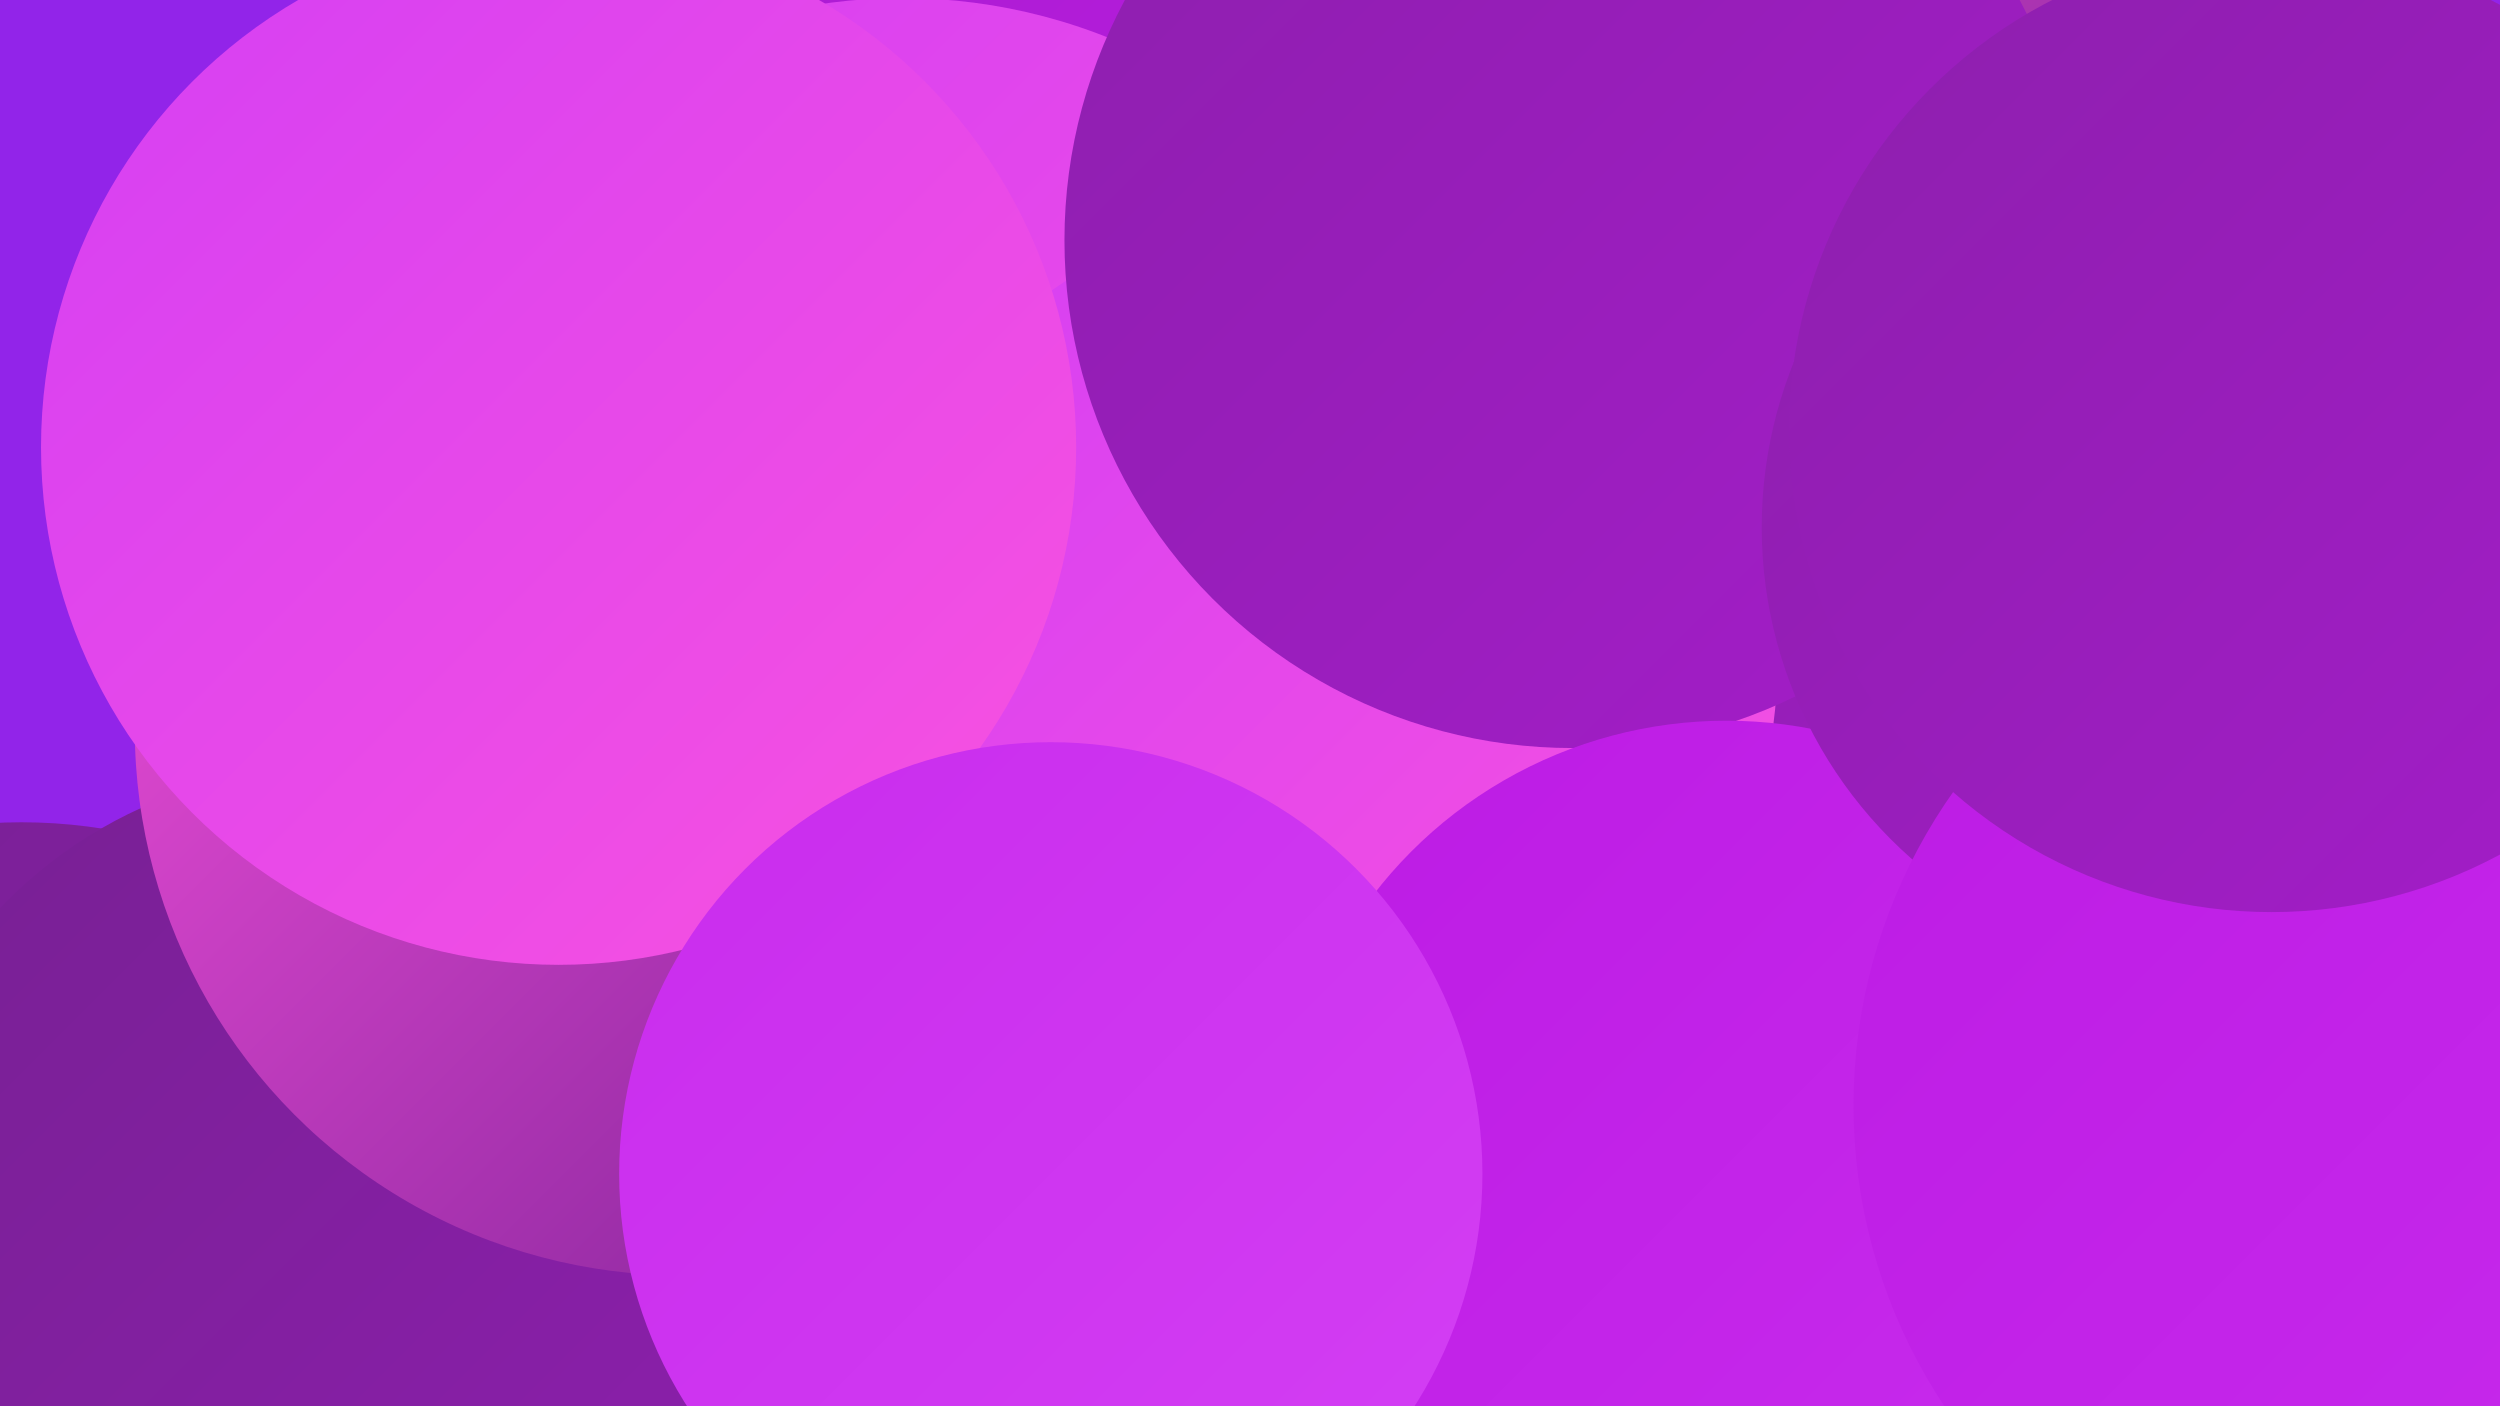 <?xml version="1.0" encoding="UTF-8"?><svg width="1280" height="720" xmlns="http://www.w3.org/2000/svg"><defs><linearGradient id="grad0" x1="0%" y1="0%" x2="100%" y2="100%"><stop offset="0%" style="stop-color:#772093;stop-opacity:1" /><stop offset="100%" style="stop-color:#8d1fad;stop-opacity:1" /></linearGradient><linearGradient id="grad1" x1="0%" y1="0%" x2="100%" y2="100%"><stop offset="0%" style="stop-color:#8d1fad;stop-opacity:1" /><stop offset="100%" style="stop-color:#a41dc9;stop-opacity:1" /></linearGradient><linearGradient id="grad2" x1="0%" y1="0%" x2="100%" y2="100%"><stop offset="0%" style="stop-color:#a41dc9;stop-opacity:1" /><stop offset="100%" style="stop-color:#bc1be4;stop-opacity:1" /></linearGradient><linearGradient id="grad3" x1="0%" y1="0%" x2="100%" y2="100%"><stop offset="0%" style="stop-color:#bc1be4;stop-opacity:1" /><stop offset="100%" style="stop-color:#c92ced;stop-opacity:1" /></linearGradient><linearGradient id="grad4" x1="0%" y1="0%" x2="100%" y2="100%"><stop offset="0%" style="stop-color:#c92ced;stop-opacity:1" /><stop offset="100%" style="stop-color:#d43ff4;stop-opacity:1" /></linearGradient><linearGradient id="grad5" x1="0%" y1="0%" x2="100%" y2="100%"><stop offset="0%" style="stop-color:#d43ff4;stop-opacity:1" /><stop offset="100%" style="stop-color:#f952df;stop-opacity:1" /></linearGradient><linearGradient id="grad6" x1="0%" y1="0%" x2="100%" y2="100%"><stop offset="0%" style="stop-color:#f952df;stop-opacity:1" /><stop offset="100%" style="stop-color:#772093;stop-opacity:1" /></linearGradient></defs><rect width="1280" height="720" fill="#9224e9" /><circle cx="836" cy="505" r="277" fill="url(#grad1)" /><circle cx="649" cy="185" r="193" fill="url(#grad6)" /><circle cx="896" cy="32" r="276" fill="url(#grad6)" /><circle cx="630" cy="636" r="195" fill="url(#grad5)" /><circle cx="11" cy="685" r="264" fill="url(#grad0)" /><circle cx="448" cy="77" r="244" fill="url(#grad2)" /><circle cx="405" cy="678" r="218" fill="url(#grad0)" /><circle cx="168" cy="625" r="232" fill="url(#grad0)" /><circle cx="462" cy="283" r="284" fill="url(#grad5)" /><circle cx="609" cy="434" r="256" fill="url(#grad3)" /><circle cx="349" cy="373" r="280" fill="url(#grad6)" /><circle cx="675" cy="340" r="235" fill="url(#grad5)" /><circle cx="805" cy="123" r="260" fill="url(#grad1)" /><circle cx="1116" cy="624" r="233" fill="url(#grad0)" /><circle cx="884" cy="597" r="228" fill="url(#grad3)" /><circle cx="286" cy="229" r="265" fill="url(#grad5)" /><circle cx="1128" cy="270" r="226" fill="url(#grad1)" /><circle cx="1227" cy="566" r="278" fill="url(#grad3)" /><circle cx="1163" cy="220" r="247" fill="url(#grad1)" /><circle cx="538" cy="601" r="221" fill="url(#grad4)" /></svg>